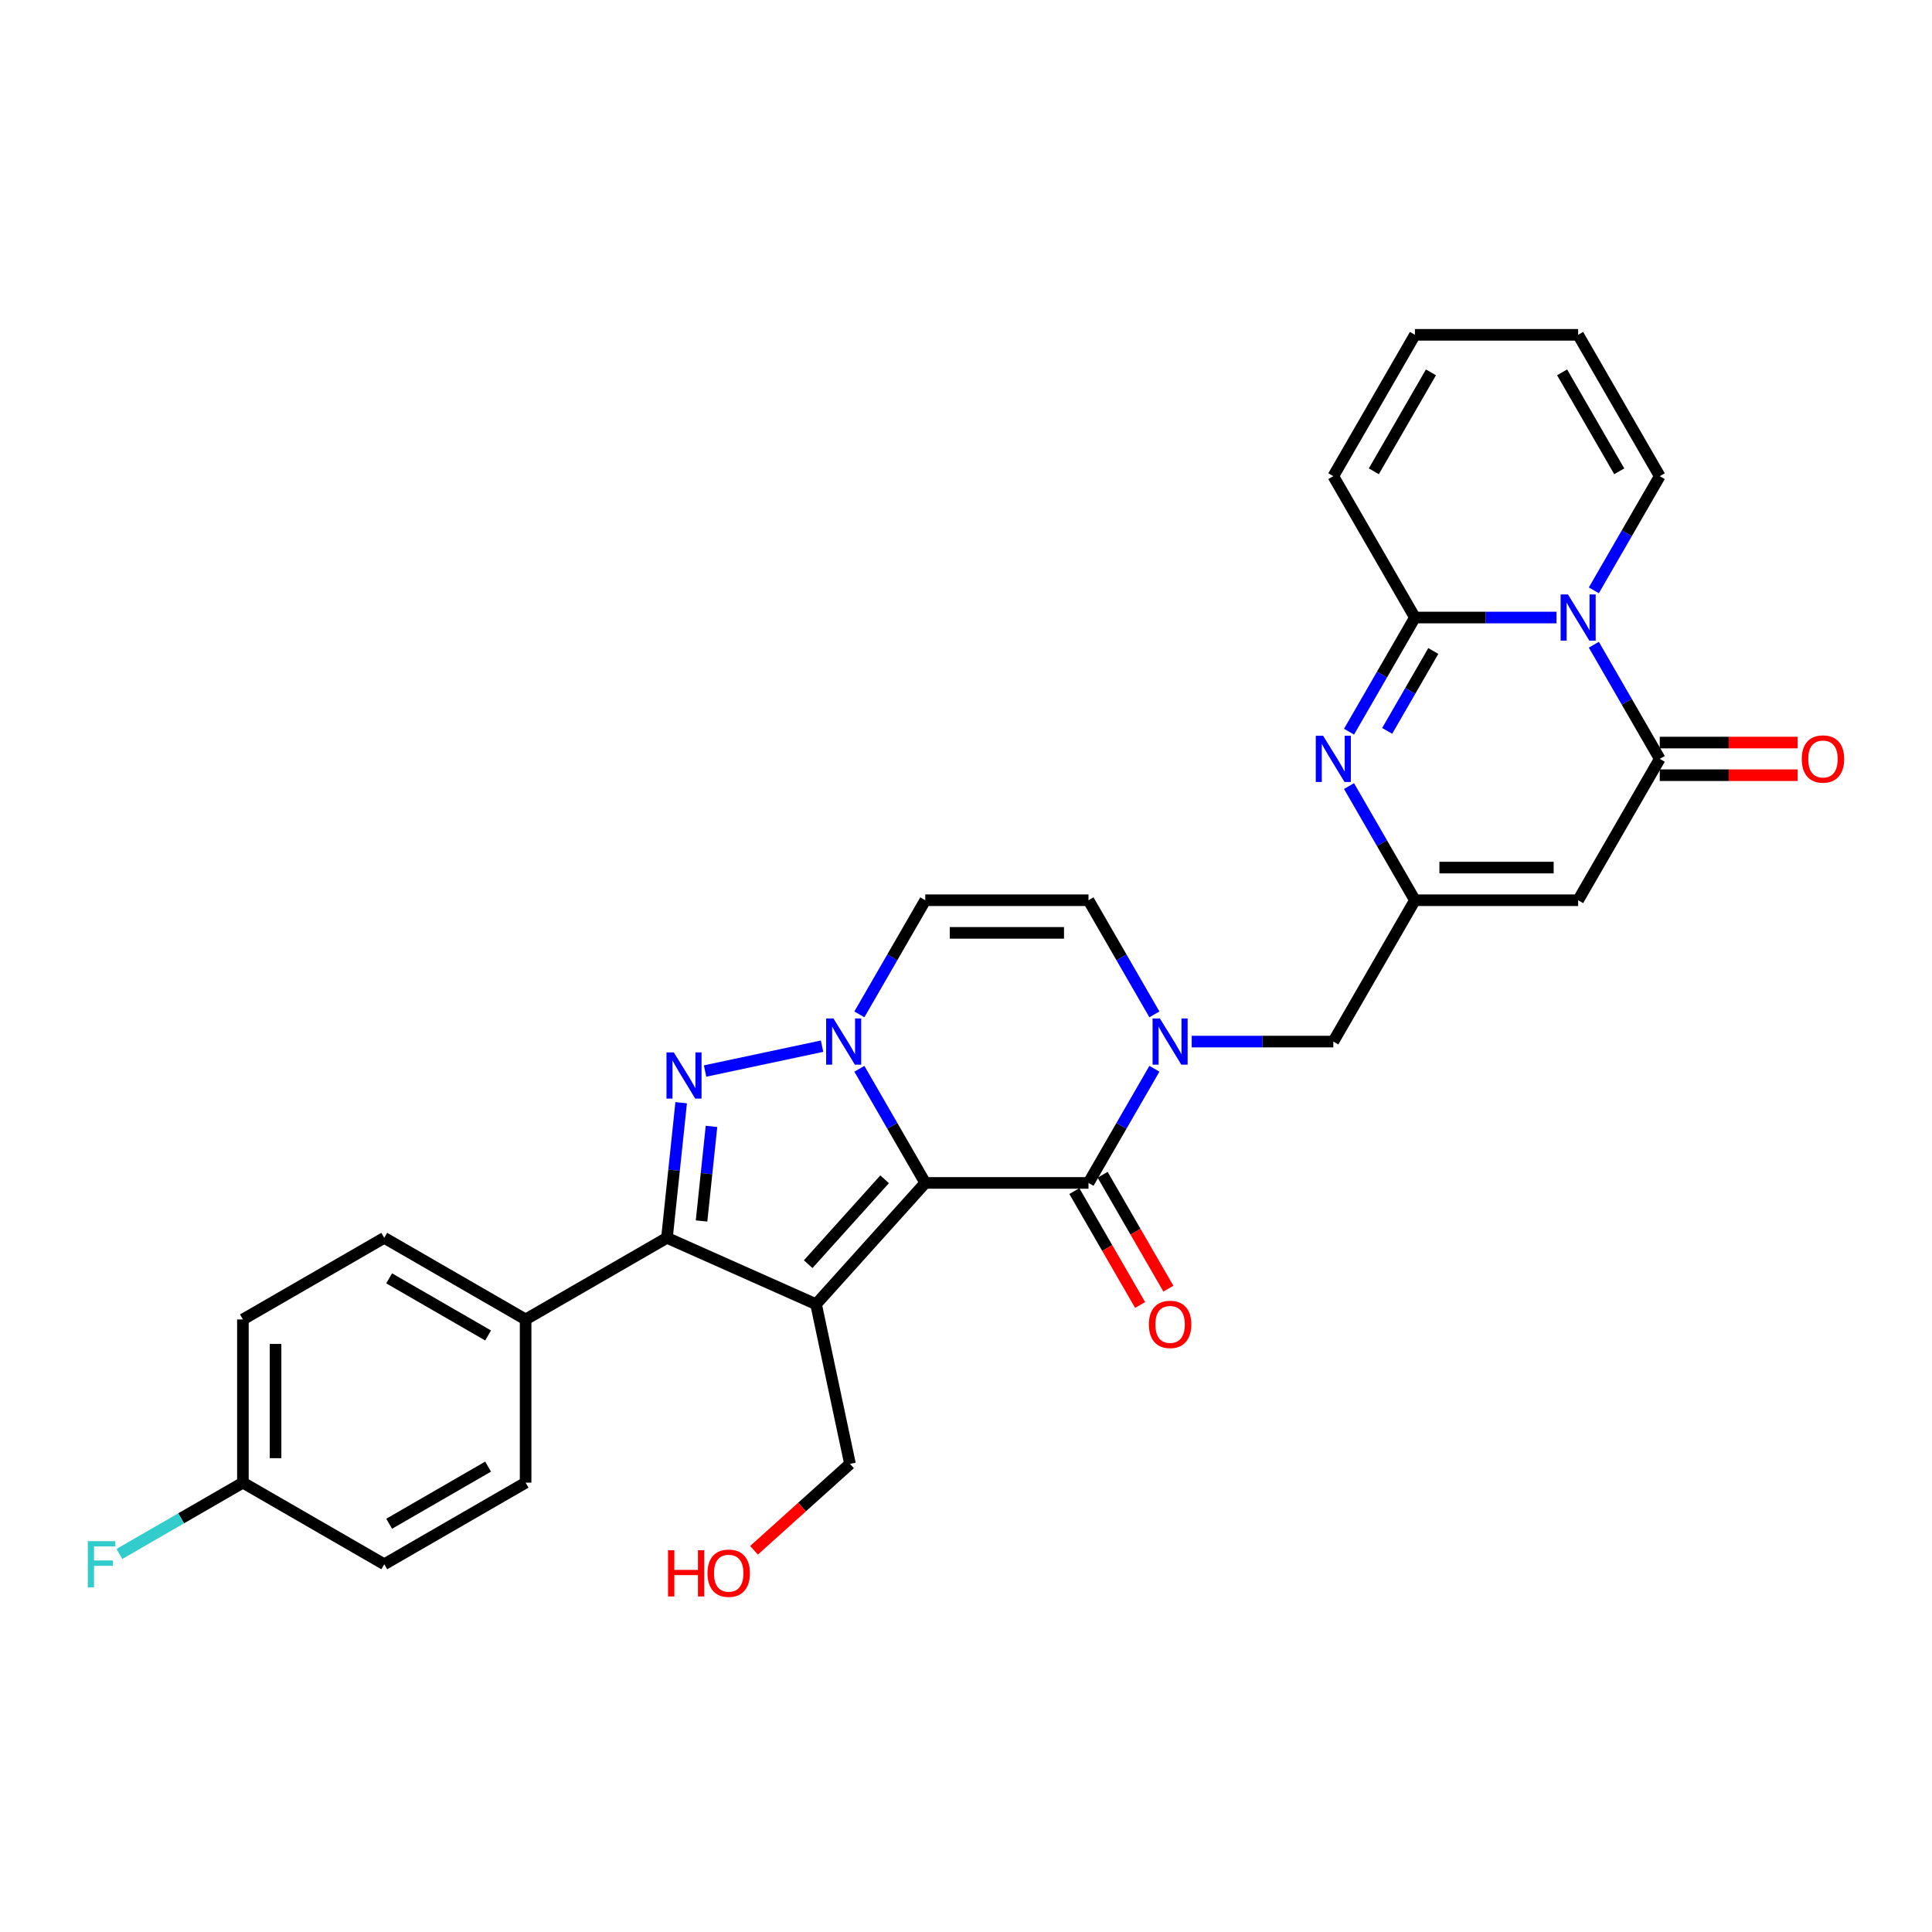 <?xml version='1.0' encoding='iso-8859-1'?>
<svg version='1.1' baseProfile='full'
              xmlns='http://www.w3.org/2000/svg'
                      xmlns:rdkit='http://www.rdkit.org/xml'
                      xmlns:xlink='http://www.w3.org/1999/xlink'
                  xml:space='preserve'
width='1000px' height='1000px' viewBox='0 0 1000 1000'>
<!-- END OF HEADER -->
<rect style='opacity:1.0;fill:#FFFFFF;stroke:none' width='1000' height='1000' x='0' y='0'> </rect>
<path class='bond-0' d='M 478.921,612.28 L 422.393,675.061' style='fill:none;fill-rule:evenodd;stroke:#000000;stroke-width:6px;stroke-linecap:butt;stroke-linejoin:miter;stroke-opacity:1' />
<path class='bond-0' d='M 457.886,610.391 L 418.316,654.338' style='fill:none;fill-rule:evenodd;stroke:#000000;stroke-width:6px;stroke-linecap:butt;stroke-linejoin:miter;stroke-opacity:1' />
<path class='bond-1' d='M 478.921,612.28 L 461.864,582.736' style='fill:none;fill-rule:evenodd;stroke:#000000;stroke-width:6px;stroke-linecap:butt;stroke-linejoin:miter;stroke-opacity:1' />
<path class='bond-1' d='M 461.864,582.736 L 444.807,553.192' style='fill:none;fill-rule:evenodd;stroke:#0000FF;stroke-width:6px;stroke-linecap:butt;stroke-linejoin:miter;stroke-opacity:1' />
<path class='bond-2' d='M 478.921,612.28 L 563.402,612.28' style='fill:none;fill-rule:evenodd;stroke:#000000;stroke-width:6px;stroke-linecap:butt;stroke-linejoin:miter;stroke-opacity:1' />
<path class='bond-3' d='M 422.393,675.061 L 345.216,640.7' style='fill:none;fill-rule:evenodd;stroke:#000000;stroke-width:6px;stroke-linecap:butt;stroke-linejoin:miter;stroke-opacity:1' />
<path class='bond-4' d='M 422.393,675.061 L 439.957,757.695' style='fill:none;fill-rule:evenodd;stroke:#000000;stroke-width:6px;stroke-linecap:butt;stroke-linejoin:miter;stroke-opacity:1' />
<path class='bond-5' d='M 425.496,541.495 L 364.946,554.365' style='fill:none;fill-rule:evenodd;stroke:#0000FF;stroke-width:6px;stroke-linecap:butt;stroke-linejoin:miter;stroke-opacity:1' />
<path class='bond-6' d='M 444.807,525.043 L 461.864,495.499' style='fill:none;fill-rule:evenodd;stroke:#0000FF;stroke-width:6px;stroke-linecap:butt;stroke-linejoin:miter;stroke-opacity:1' />
<path class='bond-6' d='M 461.864,495.499 L 478.921,465.956' style='fill:none;fill-rule:evenodd;stroke:#000000;stroke-width:6px;stroke-linecap:butt;stroke-linejoin:miter;stroke-opacity:1' />
<path class='bond-7' d='M 352.568,570.757 L 348.892,605.728' style='fill:none;fill-rule:evenodd;stroke:#0000FF;stroke-width:6px;stroke-linecap:butt;stroke-linejoin:miter;stroke-opacity:1' />
<path class='bond-7' d='M 348.892,605.728 L 345.216,640.7' style='fill:none;fill-rule:evenodd;stroke:#000000;stroke-width:6px;stroke-linecap:butt;stroke-linejoin:miter;stroke-opacity:1' />
<path class='bond-7' d='M 368.268,583.014 L 365.695,607.494' style='fill:none;fill-rule:evenodd;stroke:#0000FF;stroke-width:6px;stroke-linecap:butt;stroke-linejoin:miter;stroke-opacity:1' />
<path class='bond-7' d='M 365.695,607.494 L 363.122,631.974' style='fill:none;fill-rule:evenodd;stroke:#000000;stroke-width:6px;stroke-linecap:butt;stroke-linejoin:miter;stroke-opacity:1' />
<path class='bond-8' d='M 345.216,640.7 L 272.054,682.94' style='fill:none;fill-rule:evenodd;stroke:#000000;stroke-width:6px;stroke-linecap:butt;stroke-linejoin:miter;stroke-opacity:1' />
<path class='bond-9' d='M 824.968,333.706 L 842.026,363.25' style='fill:none;fill-rule:evenodd;stroke:#0000FF;stroke-width:6px;stroke-linecap:butt;stroke-linejoin:miter;stroke-opacity:1' />
<path class='bond-9' d='M 842.026,363.25 L 859.083,392.793' style='fill:none;fill-rule:evenodd;stroke:#000000;stroke-width:6px;stroke-linecap:butt;stroke-linejoin:miter;stroke-opacity:1' />
<path class='bond-10' d='M 824.968,305.557 L 842.026,276.013' style='fill:none;fill-rule:evenodd;stroke:#0000FF;stroke-width:6px;stroke-linecap:butt;stroke-linejoin:miter;stroke-opacity:1' />
<path class='bond-10' d='M 842.026,276.013 L 859.083,246.469' style='fill:none;fill-rule:evenodd;stroke:#000000;stroke-width:6px;stroke-linecap:butt;stroke-linejoin:miter;stroke-opacity:1' />
<path class='bond-11' d='M 805.657,319.631 L 769.01,319.631' style='fill:none;fill-rule:evenodd;stroke:#0000FF;stroke-width:6px;stroke-linecap:butt;stroke-linejoin:miter;stroke-opacity:1' />
<path class='bond-11' d='M 769.01,319.631 L 732.362,319.631' style='fill:none;fill-rule:evenodd;stroke:#000000;stroke-width:6px;stroke-linecap:butt;stroke-linejoin:miter;stroke-opacity:1' />
<path class='bond-12' d='M 563.402,612.28 L 580.459,582.736' style='fill:none;fill-rule:evenodd;stroke:#000000;stroke-width:6px;stroke-linecap:butt;stroke-linejoin:miter;stroke-opacity:1' />
<path class='bond-12' d='M 580.459,582.736 L 597.516,553.192' style='fill:none;fill-rule:evenodd;stroke:#0000FF;stroke-width:6px;stroke-linecap:butt;stroke-linejoin:miter;stroke-opacity:1' />
<path class='bond-13' d='M 556.085,616.504 L 573.103,645.98' style='fill:none;fill-rule:evenodd;stroke:#000000;stroke-width:6px;stroke-linecap:butt;stroke-linejoin:miter;stroke-opacity:1' />
<path class='bond-13' d='M 573.103,645.98 L 590.122,675.456' style='fill:none;fill-rule:evenodd;stroke:#FF0000;stroke-width:6px;stroke-linecap:butt;stroke-linejoin:miter;stroke-opacity:1' />
<path class='bond-13' d='M 570.718,608.056 L 587.736,637.532' style='fill:none;fill-rule:evenodd;stroke:#000000;stroke-width:6px;stroke-linecap:butt;stroke-linejoin:miter;stroke-opacity:1' />
<path class='bond-13' d='M 587.736,637.532 L 604.754,667.008' style='fill:none;fill-rule:evenodd;stroke:#FF0000;stroke-width:6px;stroke-linecap:butt;stroke-linejoin:miter;stroke-opacity:1' />
<path class='bond-14' d='M 732.362,319.631 L 715.305,349.175' style='fill:none;fill-rule:evenodd;stroke:#000000;stroke-width:6px;stroke-linecap:butt;stroke-linejoin:miter;stroke-opacity:1' />
<path class='bond-14' d='M 715.305,349.175 L 698.248,378.719' style='fill:none;fill-rule:evenodd;stroke:#0000FF;stroke-width:6px;stroke-linecap:butt;stroke-linejoin:miter;stroke-opacity:1' />
<path class='bond-14' d='M 741.877,336.943 L 729.937,357.623' style='fill:none;fill-rule:evenodd;stroke:#000000;stroke-width:6px;stroke-linecap:butt;stroke-linejoin:miter;stroke-opacity:1' />
<path class='bond-14' d='M 729.937,357.623 L 717.997,378.304' style='fill:none;fill-rule:evenodd;stroke:#0000FF;stroke-width:6px;stroke-linecap:butt;stroke-linejoin:miter;stroke-opacity:1' />
<path class='bond-15' d='M 732.362,319.631 L 690.122,246.469' style='fill:none;fill-rule:evenodd;stroke:#000000;stroke-width:6px;stroke-linecap:butt;stroke-linejoin:miter;stroke-opacity:1' />
<path class='bond-16' d='M 859.083,392.793 L 816.843,465.956' style='fill:none;fill-rule:evenodd;stroke:#000000;stroke-width:6px;stroke-linecap:butt;stroke-linejoin:miter;stroke-opacity:1' />
<path class='bond-17' d='M 859.083,401.242 L 894.776,401.242' style='fill:none;fill-rule:evenodd;stroke:#000000;stroke-width:6px;stroke-linecap:butt;stroke-linejoin:miter;stroke-opacity:1' />
<path class='bond-17' d='M 894.776,401.242 L 930.469,401.242' style='fill:none;fill-rule:evenodd;stroke:#FF0000;stroke-width:6px;stroke-linecap:butt;stroke-linejoin:miter;stroke-opacity:1' />
<path class='bond-17' d='M 859.083,384.345 L 894.776,384.345' style='fill:none;fill-rule:evenodd;stroke:#000000;stroke-width:6px;stroke-linecap:butt;stroke-linejoin:miter;stroke-opacity:1' />
<path class='bond-17' d='M 894.776,384.345 L 930.469,384.345' style='fill:none;fill-rule:evenodd;stroke:#FF0000;stroke-width:6px;stroke-linecap:butt;stroke-linejoin:miter;stroke-opacity:1' />
<path class='bond-18' d='M 597.516,525.043 L 580.459,495.499' style='fill:none;fill-rule:evenodd;stroke:#0000FF;stroke-width:6px;stroke-linecap:butt;stroke-linejoin:miter;stroke-opacity:1' />
<path class='bond-18' d='M 580.459,495.499 L 563.402,465.956' style='fill:none;fill-rule:evenodd;stroke:#000000;stroke-width:6px;stroke-linecap:butt;stroke-linejoin:miter;stroke-opacity:1' />
<path class='bond-19' d='M 616.827,539.118 L 653.474,539.118' style='fill:none;fill-rule:evenodd;stroke:#0000FF;stroke-width:6px;stroke-linecap:butt;stroke-linejoin:miter;stroke-opacity:1' />
<path class='bond-19' d='M 653.474,539.118 L 690.122,539.118' style='fill:none;fill-rule:evenodd;stroke:#000000;stroke-width:6px;stroke-linecap:butt;stroke-linejoin:miter;stroke-opacity:1' />
<path class='bond-20' d='M 698.248,406.868 L 715.305,436.412' style='fill:none;fill-rule:evenodd;stroke:#0000FF;stroke-width:6px;stroke-linecap:butt;stroke-linejoin:miter;stroke-opacity:1' />
<path class='bond-20' d='M 715.305,436.412 L 732.362,465.956' style='fill:none;fill-rule:evenodd;stroke:#000000;stroke-width:6px;stroke-linecap:butt;stroke-linejoin:miter;stroke-opacity:1' />
<path class='bond-21' d='M 816.843,465.956 L 732.362,465.956' style='fill:none;fill-rule:evenodd;stroke:#000000;stroke-width:6px;stroke-linecap:butt;stroke-linejoin:miter;stroke-opacity:1' />
<path class='bond-21' d='M 804.17,449.06 L 745.034,449.06' style='fill:none;fill-rule:evenodd;stroke:#000000;stroke-width:6px;stroke-linecap:butt;stroke-linejoin:miter;stroke-opacity:1' />
<path class='bond-22' d='M 732.362,465.956 L 690.122,539.118' style='fill:none;fill-rule:evenodd;stroke:#000000;stroke-width:6px;stroke-linecap:butt;stroke-linejoin:miter;stroke-opacity:1' />
<path class='bond-23' d='M 478.921,465.956 L 563.402,465.956' style='fill:none;fill-rule:evenodd;stroke:#000000;stroke-width:6px;stroke-linecap:butt;stroke-linejoin:miter;stroke-opacity:1' />
<path class='bond-23' d='M 491.593,482.852 L 550.729,482.852' style='fill:none;fill-rule:evenodd;stroke:#000000;stroke-width:6px;stroke-linecap:butt;stroke-linejoin:miter;stroke-opacity:1' />
<path class='bond-24' d='M 272.054,682.94 L 198.892,640.7' style='fill:none;fill-rule:evenodd;stroke:#000000;stroke-width:6px;stroke-linecap:butt;stroke-linejoin:miter;stroke-opacity:1' />
<path class='bond-24' d='M 252.632,691.236 L 201.418,661.668' style='fill:none;fill-rule:evenodd;stroke:#000000;stroke-width:6px;stroke-linecap:butt;stroke-linejoin:miter;stroke-opacity:1' />
<path class='bond-25' d='M 272.054,682.94 L 272.054,767.42' style='fill:none;fill-rule:evenodd;stroke:#000000;stroke-width:6px;stroke-linecap:butt;stroke-linejoin:miter;stroke-opacity:1' />
<path class='bond-26' d='M 859.083,246.469 L 816.843,173.307' style='fill:none;fill-rule:evenodd;stroke:#000000;stroke-width:6px;stroke-linecap:butt;stroke-linejoin:miter;stroke-opacity:1' />
<path class='bond-26' d='M 838.114,243.943 L 808.546,192.73' style='fill:none;fill-rule:evenodd;stroke:#000000;stroke-width:6px;stroke-linecap:butt;stroke-linejoin:miter;stroke-opacity:1' />
<path class='bond-27' d='M 690.122,246.469 L 732.362,173.307' style='fill:none;fill-rule:evenodd;stroke:#000000;stroke-width:6px;stroke-linecap:butt;stroke-linejoin:miter;stroke-opacity:1' />
<path class='bond-27' d='M 711.09,243.943 L 740.659,192.73' style='fill:none;fill-rule:evenodd;stroke:#000000;stroke-width:6px;stroke-linecap:butt;stroke-linejoin:miter;stroke-opacity:1' />
<path class='bond-28' d='M 439.957,757.695 L 415.114,780.064' style='fill:none;fill-rule:evenodd;stroke:#000000;stroke-width:6px;stroke-linecap:butt;stroke-linejoin:miter;stroke-opacity:1' />
<path class='bond-28' d='M 415.114,780.064 L 390.271,802.433' style='fill:none;fill-rule:evenodd;stroke:#FF0000;stroke-width:6px;stroke-linecap:butt;stroke-linejoin:miter;stroke-opacity:1' />
<path class='bond-29' d='M 816.843,173.307 L 732.362,173.307' style='fill:none;fill-rule:evenodd;stroke:#000000;stroke-width:6px;stroke-linecap:butt;stroke-linejoin:miter;stroke-opacity:1' />
<path class='bond-30' d='M 198.892,640.7 L 125.73,682.94' style='fill:none;fill-rule:evenodd;stroke:#000000;stroke-width:6px;stroke-linecap:butt;stroke-linejoin:miter;stroke-opacity:1' />
<path class='bond-31' d='M 272.054,767.42 L 198.892,809.66' style='fill:none;fill-rule:evenodd;stroke:#000000;stroke-width:6px;stroke-linecap:butt;stroke-linejoin:miter;stroke-opacity:1' />
<path class='bond-31' d='M 252.632,759.124 L 201.418,788.692' style='fill:none;fill-rule:evenodd;stroke:#000000;stroke-width:6px;stroke-linecap:butt;stroke-linejoin:miter;stroke-opacity:1' />
<path class='bond-32' d='M 125.73,767.42 L 198.892,809.66' style='fill:none;fill-rule:evenodd;stroke:#000000;stroke-width:6px;stroke-linecap:butt;stroke-linejoin:miter;stroke-opacity:1' />
<path class='bond-33' d='M 125.73,767.42 L 93.761,785.877' style='fill:none;fill-rule:evenodd;stroke:#000000;stroke-width:6px;stroke-linecap:butt;stroke-linejoin:miter;stroke-opacity:1' />
<path class='bond-33' d='M 93.761,785.877 L 61.793,804.334' style='fill:none;fill-rule:evenodd;stroke:#33CCCC;stroke-width:6px;stroke-linecap:butt;stroke-linejoin:miter;stroke-opacity:1' />
<path class='bond-34' d='M 125.73,767.42 L 125.73,682.94' style='fill:none;fill-rule:evenodd;stroke:#000000;stroke-width:6px;stroke-linecap:butt;stroke-linejoin:miter;stroke-opacity:1' />
<path class='bond-34' d='M 142.626,754.748 L 142.626,695.612' style='fill:none;fill-rule:evenodd;stroke:#000000;stroke-width:6px;stroke-linecap:butt;stroke-linejoin:miter;stroke-opacity:1' />
<path  class='atom-2' d='M 431.393 527.155
L 439.232 539.827
Q 440.01 541.078, 441.26 543.342
Q 442.51 545.606, 442.578 545.741
L 442.578 527.155
L 445.754 527.155
L 445.754 551.08
L 442.476 551.08
L 434.062 537.225
Q 433.082 535.603, 432.035 533.745
Q 431.021 531.886, 430.717 531.312
L 430.717 551.08
L 427.608 551.08
L 427.608 527.155
L 431.393 527.155
' fill='#0000FF'/>
<path  class='atom-3' d='M 348.758 544.72
L 356.598 557.392
Q 357.375 558.642, 358.626 560.906
Q 359.876 563.17, 359.944 563.305
L 359.944 544.72
L 363.12 544.72
L 363.12 568.645
L 359.842 568.645
L 351.428 554.79
Q 350.448 553.168, 349.4 551.309
Q 348.387 549.451, 348.083 548.876
L 348.083 568.645
L 344.974 568.645
L 344.974 544.72
L 348.758 544.72
' fill='#0000FF'/>
<path  class='atom-5' d='M 811.554 307.669
L 819.394 320.341
Q 820.171 321.591, 821.421 323.855
Q 822.672 326.119, 822.739 326.255
L 822.739 307.669
L 825.916 307.669
L 825.916 331.594
L 822.638 331.594
L 814.224 317.739
Q 813.244 316.117, 812.196 314.258
Q 811.182 312.4, 810.878 311.825
L 810.878 331.594
L 807.769 331.594
L 807.769 307.669
L 811.554 307.669
' fill='#0000FF'/>
<path  class='atom-9' d='M 600.353 527.155
L 608.193 539.827
Q 608.97 541.078, 610.221 543.342
Q 611.471 545.606, 611.538 545.741
L 611.538 527.155
L 614.715 527.155
L 614.715 551.08
L 611.437 551.08
L 603.023 537.225
Q 602.043 535.603, 600.995 533.745
Q 599.982 531.886, 599.677 531.312
L 599.677 551.08
L 596.569 551.08
L 596.569 527.155
L 600.353 527.155
' fill='#0000FF'/>
<path  class='atom-10' d='M 684.834 380.831
L 692.673 393.503
Q 693.451 394.753, 694.701 397.018
Q 695.951 399.282, 696.019 399.417
L 696.019 380.831
L 699.195 380.831
L 699.195 404.756
L 695.917 404.756
L 687.503 390.901
Q 686.523 389.279, 685.476 387.421
Q 684.462 385.562, 684.158 384.988
L 684.158 404.756
L 681.049 404.756
L 681.049 380.831
L 684.834 380.831
' fill='#0000FF'/>
<path  class='atom-19' d='M 594.659 685.51
Q 594.659 679.765, 597.498 676.555
Q 600.336 673.344, 605.642 673.344
Q 610.947 673.344, 613.786 676.555
Q 616.624 679.765, 616.624 685.51
Q 616.624 691.322, 613.752 694.633
Q 610.879 697.911, 605.642 697.911
Q 600.37 697.911, 597.498 694.633
Q 594.659 691.356, 594.659 685.51
M 605.642 695.208
Q 609.291 695.208, 611.251 692.775
Q 613.245 690.308, 613.245 685.51
Q 613.245 680.812, 611.251 678.447
Q 609.291 676.048, 605.642 676.048
Q 601.992 676.048, 599.998 678.413
Q 598.038 680.779, 598.038 685.51
Q 598.038 690.342, 599.998 692.775
Q 601.992 695.208, 605.642 695.208
' fill='#FF0000'/>
<path  class='atom-20' d='M 932.581 392.861
Q 932.581 387.116, 935.419 383.906
Q 938.258 380.696, 943.563 380.696
Q 948.868 380.696, 951.707 383.906
Q 954.545 387.116, 954.545 392.861
Q 954.545 398.673, 951.673 401.985
Q 948.801 405.263, 943.563 405.263
Q 938.291 405.263, 935.419 401.985
Q 932.581 398.707, 932.581 392.861
M 943.563 402.559
Q 947.213 402.559, 949.173 400.126
Q 951.166 397.66, 951.166 392.861
Q 951.166 388.164, 949.173 385.799
Q 947.213 383.399, 943.563 383.399
Q 939.913 383.399, 937.92 385.765
Q 935.96 388.13, 935.96 392.861
Q 935.96 397.693, 937.92 400.126
Q 939.913 402.559, 943.563 402.559
' fill='#FF0000'/>
<path  class='atom-29' d='M 45.455 797.698
L 59.681 797.698
L 59.681 800.435
L 48.665 800.435
L 48.665 807.7
L 58.465 807.7
L 58.465 810.471
L 48.665 810.471
L 48.665 821.623
L 45.455 821.623
L 45.455 797.698
' fill='#33CCCC'/>
<path  class='atom-30' d='M 345.783 802.396
L 349.027 802.396
L 349.027 812.568
L 361.26 812.568
L 361.26 802.396
L 364.504 802.396
L 364.504 826.321
L 361.26 826.321
L 361.26 815.271
L 349.027 815.271
L 349.027 826.321
L 345.783 826.321
L 345.783 802.396
' fill='#FF0000'/>
<path  class='atom-30' d='M 366.194 814.291
Q 366.194 808.546, 369.032 805.336
Q 371.871 802.126, 377.176 802.126
Q 382.482 802.126, 385.32 805.336
Q 388.159 808.546, 388.159 814.291
Q 388.159 820.103, 385.286 823.415
Q 382.414 826.693, 377.176 826.693
Q 371.905 826.693, 369.032 823.415
Q 366.194 820.137, 366.194 814.291
M 377.176 823.989
Q 380.826 823.989, 382.786 821.556
Q 384.779 819.09, 384.779 814.291
Q 384.779 809.594, 382.786 807.229
Q 380.826 804.829, 377.176 804.829
Q 373.527 804.829, 371.533 807.195
Q 369.573 809.56, 369.573 814.291
Q 369.573 819.123, 371.533 821.556
Q 373.527 823.989, 377.176 823.989
' fill='#FF0000'/>
</svg>
